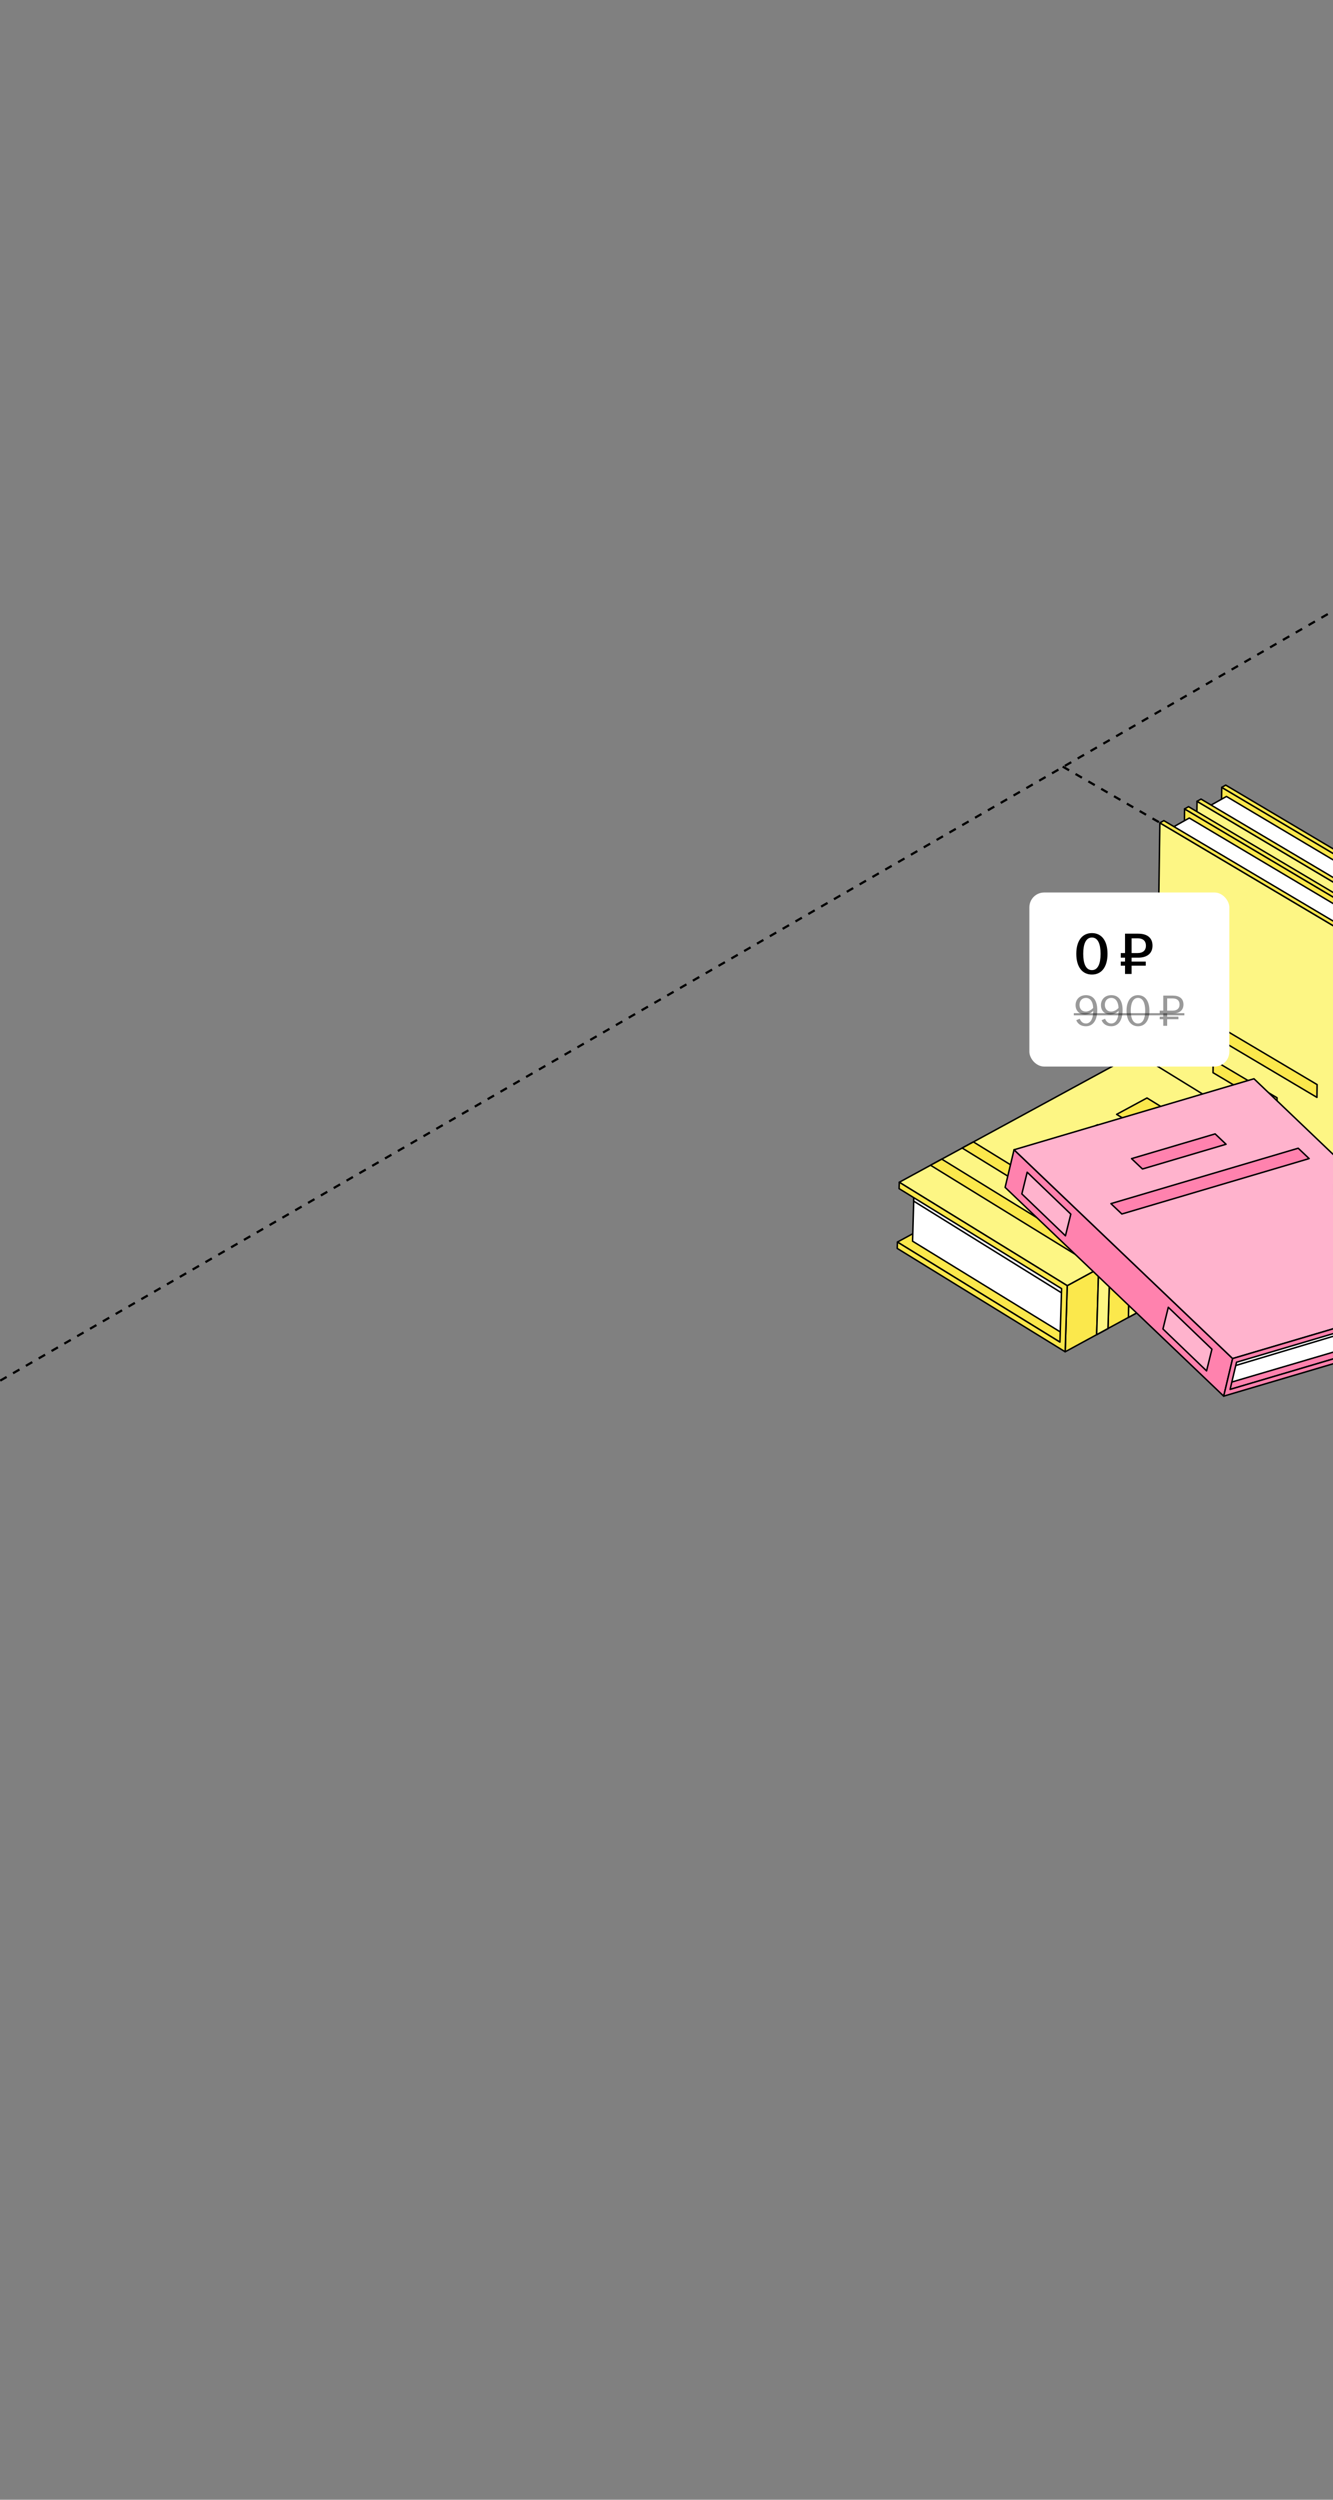 <?xml version="1.0" encoding="UTF-8"?> <svg xmlns="http://www.w3.org/2000/svg" width="360" height="675" viewBox="0 0 360 675" fill="none"><rect x="0" y="0" width="360" height="675" fill="#808080" stroke="none"/><g clip-path="url(#clip0_636_4231)"><path d="M287 207L2194.17 1308.11" stroke="black" stroke-width="0.6" stroke-linejoin="round" stroke-dasharray="2 2"></path><path d="M-852.112 864.814L1055.06 -236.292" stroke="black" stroke-width="0.6" stroke-linejoin="round" stroke-dasharray="2 2"></path><path d="M378.397 241.346L377.376 310.881L328.932 282.141L329.952 212.608L378.397 241.346Z" fill="#FBE84C" stroke="black" stroke-width="0.4" stroke-linejoin="round"></path><path d="M328.336 223.643C328.336 223.643 336.936 231.453 339.681 234C333.941 230.989 329.934 228.886 329.934 228.886L327.612 222.972C328.045 223.372 328.338 223.643 328.338 223.643H328.336Z" fill="#FBE84C" stroke="black" stroke-width="0.4" stroke-linejoin="round"></path><path d="M326.007 217.993L331.225 215.064L376.876 242.207L377.937 242.837L374.539 244.76L372.791 245.748L328.965 219.747L326.007 217.993Z" fill="white" stroke="black" stroke-width="0.4" stroke-linejoin="round"></path><path d="M372.791 245.747L371.769 315.282L322.261 285.911L323.282 216.376L372.791 245.747Z" fill="#FDF684" stroke="black" stroke-width="0.4" stroke-linejoin="round"></path><path d="M331.021 212L380.529 241.371L378.622 242.449L377.935 242.836L374.537 244.759L372.79 245.747L328.963 219.747L326.005 217.992L323.281 216.376L324.353 215.773L327.079 217.389L329.355 218.741L372.796 244.511L373.47 244.131L376.874 242.206L377.559 241.817L378.392 241.346L329.949 212.608L331.021 212Z" fill="#FBE84C" stroke="black" stroke-width="0.4" stroke-linejoin="round"></path><path d="M354.925 290.608L337.675 280.375L337.634 283.838L354.884 294.072L354.925 290.608Z" fill="#FBE84C" stroke="black" stroke-width="0.4" stroke-linejoin="round"></path><path d="M365.737 287.045L327.093 264.119L327.052 267.583L365.696 290.509L365.737 287.045Z" fill="#FBE84C" stroke="black" stroke-width="0.4" stroke-linejoin="round"></path><path d="M368.36 247.167L367.341 316.702L318.895 287.962L319.917 218.429L368.36 247.167Z" fill="#FBE84C" stroke="black" stroke-width="0.4" stroke-linejoin="round"></path><path d="M318.302 229.467C318.302 229.467 326.902 237.277 329.646 239.824C323.907 236.813 319.9 234.71 319.9 234.71L317.578 228.796C318.011 229.196 318.304 229.467 318.304 229.467H318.302Z" fill="#FBE84C" stroke="black" stroke-width="0.4" stroke-linejoin="round"></path><path d="M315.971 223.816L321.189 220.885L366.841 248.03L367.903 248.66L364.506 250.581L362.756 251.569L318.932 225.569L315.971 223.816Z" fill="white" stroke="black" stroke-width="0.4" stroke-linejoin="round"></path><path d="M362.755 251.571L361.735 321.104L312.227 291.733L313.246 222.2L362.755 251.571Z" fill="#FDF684" stroke="black" stroke-width="0.4" stroke-linejoin="round"></path><path d="M320.987 217.822L370.498 247.195L368.591 248.271L367.904 248.66L364.506 250.581L362.756 251.569L318.932 225.568L315.971 223.816L313.247 222.198L314.319 221.595L317.046 223.211L319.324 224.562L362.765 250.333L363.439 249.953L366.841 248.03L367.526 247.641L368.361 247.17L319.918 218.429L320.987 217.822Z" fill="#FBE84C" stroke="black" stroke-width="0.4" stroke-linejoin="round"></path><path d="M344.888 296.43L327.64 286.196L327.599 289.659L344.847 299.893L344.888 296.43Z" fill="#FBE84C" stroke="black" stroke-width="0.4" stroke-linejoin="round"></path><path d="M355.704 292.866L317.058 269.94L317.017 273.404L355.663 296.33L355.704 292.866Z" fill="#FBE84C" stroke="black" stroke-width="0.4" stroke-linejoin="round"></path><path d="M286.253 362.406L350.29 327.569L306.403 300.554L242.368 335.391L286.253 362.406Z" fill="#FBE84C" stroke="black" stroke-width="0.4" stroke-linejoin="round"></path><path d="M253.698 325.91L246.837 321.689L246.459 335.156L286.336 359.652L287.804 360.554L288.132 350.006L288.221 347.163L253.698 325.91Z" fill="white" stroke="black" stroke-width="0.4" stroke-linejoin="round"></path><path d="M246.903 319.468L246.855 321.145L248.958 320.913L246.903 319.468Z" fill="#FBE84C" stroke="black" stroke-width="0.4" stroke-linejoin="round"></path><path d="M246.837 321.689L246.764 324.344L249.688 326.158L250.387 326.593L252.15 327.685L286.666 349.095L288.132 350.006L288.221 347.163L253.698 325.91L246.837 321.689Z" fill="#F6F6F6" stroke="black" stroke-width="0.4" stroke-linejoin="round"></path><path d="M287.667 365.022L296.173 360.395L299.223 358.736L304.746 355.732L307.796 354.071L351.703 330.187L352.259 312.327L338.067 320.046L308.244 336.272L305.206 337.924L299.696 340.921L296.66 342.571L288.222 347.164L288.133 350.006L287.805 360.554L287.776 361.578L287.771 361.688L287.667 365.022Z" fill="#FBE84C" stroke="black" stroke-width="0.4" stroke-linejoin="round"></path><path d="M242.869 319.245L246.838 321.689L253.699 325.91L256.56 327.672L288.222 347.164L296.66 342.571L299.696 340.921L305.206 337.924L308.244 336.272L338.067 320.046L352.259 312.327L306.903 284.41L262.889 308.353L259.853 310.003L254.345 313L251.31 314.652L242.869 319.245Z" fill="#FDF684" stroke="black" stroke-width="0.4" stroke-linejoin="round"></path><path d="M242.315 337.103L287.665 365.021L287.77 361.687L287.804 360.554L288.132 350.006L288.221 347.164L253.698 325.911L246.837 321.689L242.868 319.245L242.815 320.961L246.789 323.407L252.708 327.048L286.701 347.974L286.666 349.096L286.336 359.653L286.305 360.782L286.252 362.407L242.367 335.391L242.315 337.103Z" fill="#FBE84C" stroke="black" stroke-width="0.4" stroke-linejoin="round"></path><path d="M251.309 314.653L265 323.08L296.662 342.571L296.717 342.606L296.278 356.954L296.173 360.397L299.223 358.738L299.33 355.295L299.767 340.962L299.723 340.937L299.698 340.922L268.036 321.428L254.345 313.001L251.309 314.653Z" fill="#FBE84C" stroke="black" stroke-width="0.4" stroke-linejoin="round"></path><path d="M259.854 310.003L273.542 318.43L305.207 337.924L305.275 337.967L305.286 337.974L304.849 352.289L304.745 355.732L307.794 354.071L307.901 350.63L308.336 336.329L308.243 336.272L276.578 316.78L262.887 308.353L259.851 310.003H259.854Z" fill="#FBE84C" stroke="black" stroke-width="0.4" stroke-linejoin="round"></path><path d="M320.288 312.432L301.568 300.91L309.761 296.483L328.479 308.005L320.288 312.432Z" fill="#FBE84C" stroke="black" stroke-width="0.4" stroke-linejoin="round"></path><path d="M312.9 316.423L294.179 304.901L296.391 303.706L315.109 315.228L312.9 316.423Z" fill="#FBE84C" stroke="black" stroke-width="0.4" stroke-linejoin="round"></path><path d="M307.154 319.527L288.436 308.005L290.645 306.81L309.363 318.334L307.154 319.527Z" fill="#FBE84C" stroke="black" stroke-width="0.4" stroke-linejoin="round"></path><path d="M301.408 322.634L282.691 311.109L284.9 309.915L303.618 321.439L301.408 322.634Z" fill="#FBE84C" stroke="black" stroke-width="0.4" stroke-linejoin="round"></path><path d="M304.85 352.289L304.746 355.732L307.795 354.07L307.902 350.63L308.337 336.329L305.276 337.967L305.287 337.974L304.85 352.289Z" fill="#FDF684" stroke="black" stroke-width="0.4" stroke-linejoin="round"></path><path d="M296.278 356.953L296.174 360.394L299.223 358.735L299.33 355.292L299.765 340.961L299.721 340.934L296.661 342.57L296.715 342.605L296.278 356.951V356.953Z" fill="#FDF684" stroke="black" stroke-width="0.4" stroke-linejoin="round"></path><path d="M332.206 375.184L273.172 318.805L336.576 300.048L395.608 356.425L332.206 375.184Z" fill="#FF82AE" stroke="black" stroke-width="0.4" stroke-linejoin="round"></path><path d="M394.123 348.731L392.48 355.563L332.678 373.188L331.29 373.598L332.346 369.14L332.892 366.846L390.25 349.878L394.123 348.731Z" fill="white" stroke="black" stroke-width="0.4" stroke-linejoin="round"></path><path d="M394.123 348.731L393.629 350.781L391.062 351.551L333.739 368.723L332.346 369.14L332.892 366.846L390.25 349.878L394.123 348.731Z" fill="#F6F6F6" stroke="black" stroke-width="0.4" stroke-linejoin="round"></path><path d="M330.48 377L271.448 320.623L273.86 310.469L332.893 366.846L330.48 377Z" fill="#FF82AE" stroke="black" stroke-width="0.4" stroke-linejoin="round"></path><path d="M332.893 366.846L273.86 310.469L338.655 291.298L397.688 347.677L332.893 366.846Z" fill="#FFB3CD" stroke="black" stroke-width="0.4" stroke-linejoin="round"></path><path d="M395.277 357.831L330.481 377L331.075 374.501L331.291 373.598L332.347 369.14L332.893 366.846L390.25 349.878L394.124 348.731L397.688 347.677L397.353 349.081L393.785 350.137L390.806 351.018L333.949 367.838L333.739 368.723L332.679 373.188L332.467 374.087L332.208 375.182L395.61 356.425L395.277 357.831Z" fill="#FF82AE" stroke="black" stroke-width="0.4" stroke-linejoin="round"></path><path d="M308.543 315.662L331.118 308.983L328.169 306.183L305.594 312.863L308.543 315.662Z" fill="#FF82AE" stroke="black" stroke-width="0.4" stroke-linejoin="round"></path><path d="M302.975 327.815L353.553 312.852L350.603 310.052L300.025 325.015L302.975 327.815Z" fill="#FF82AE" stroke="black" stroke-width="0.4" stroke-linejoin="round"></path><path d="M275.967 322.387L277.41 316.532L289.189 327.849L287.744 333.704L275.967 322.387Z" fill="#FFB3CD" stroke="black" stroke-width="0.4" stroke-linejoin="round"></path><path d="M314.075 358.86L315.52 353.005L327.299 364.322L325.854 370.177L314.075 358.86Z" fill="#FFB3CD" stroke="black" stroke-width="0.4" stroke-linejoin="round"></path><rect x="278" y="241" width="54" height="47" rx="4" fill="white"></rect><path d="M294.896 263.16C292.272 263.16 290.672 261.08 290.672 257.56C290.672 254.04 292.272 251.96 294.896 251.96C297.52 251.96 299.104 254.04 299.104 257.56C299.104 261.08 297.52 263.16 294.896 263.16ZM292.544 257.56C292.544 260.28 293.296 261.96 294.896 261.96C296.48 261.96 297.232 260.28 297.232 257.56C297.232 254.84 296.48 253.16 294.896 253.16C293.296 253.16 292.544 254.84 292.544 257.56ZM303.833 263V260.76H302.681V259.656H303.833V258.6H302.681V257.352H303.833V252.12H307.385C309.769 252.12 311.257 253.192 311.257 255.352C311.257 257.48 309.753 258.6 307.369 258.6H305.609V259.656H309.433V260.76H305.609V263H303.833ZM305.609 257.352H307.273C308.681 257.352 309.481 256.616 309.481 255.368C309.481 254.072 308.665 253.368 307.273 253.368H305.609V257.352Z" fill="black"></path><path d="M293.264 277.12C292.028 277.12 291.08 276.556 290.66 275.476L291.608 275.092C291.872 275.776 292.4 276.376 293.264 276.376C294.476 276.376 295.244 275.164 295.244 272.98V272.956C294.752 273.472 293.96 273.928 293 273.928C291.596 273.928 290.48 273.04 290.48 271.408C290.48 269.92 291.536 268.72 293.288 268.72C295.16 268.72 296.336 270.064 296.336 272.752C296.336 275.584 295.136 277.12 293.264 277.12ZM291.536 271.348C291.536 272.368 292.148 273.148 293.216 273.148C293.972 273.148 294.728 272.74 295.232 272.164C295.184 270.556 294.476 269.464 293.276 269.464C292.172 269.464 291.536 270.292 291.536 271.348ZM300.108 277.12C298.872 277.12 297.924 276.556 297.504 275.476L298.452 275.092C298.716 275.776 299.244 276.376 300.108 276.376C301.32 276.376 302.088 275.164 302.088 272.98V272.956C301.596 273.472 300.804 273.928 299.844 273.928C298.44 273.928 297.324 273.04 297.324 271.408C297.324 269.92 298.38 268.72 300.132 268.72C302.004 268.72 303.18 270.064 303.18 272.752C303.18 275.584 301.98 277.12 300.108 277.12ZM298.38 271.348C298.38 272.368 298.992 273.148 300.06 273.148C300.816 273.148 301.572 272.74 302.076 272.164C302.028 270.556 301.32 269.464 300.12 269.464C299.016 269.464 298.38 270.292 298.38 271.348ZM307.336 277.12C305.392 277.12 304.24 275.5 304.24 272.92C304.24 270.34 305.392 268.72 307.336 268.72C309.28 268.72 310.42 270.34 310.42 272.92C310.42 275.5 309.28 277.12 307.336 277.12ZM305.38 272.92C305.38 274.984 306.016 276.376 307.336 276.376C308.656 276.376 309.28 274.984 309.28 272.92C309.28 270.856 308.656 269.464 307.336 269.464C306.016 269.464 305.38 270.856 305.38 272.92ZM314.158 277V275.224H313.198V274.528H314.158V273.664H313.198V272.896H314.158V268.84H316.762C318.538 268.84 319.618 269.68 319.618 271.24C319.618 272.8 318.526 273.664 316.75 273.664H315.214V274.528H318.262V275.224H315.214V277H314.158ZM315.214 272.896H316.714C317.902 272.896 318.562 272.284 318.562 271.252C318.562 270.172 317.89 269.608 316.714 269.608H315.214V272.896Z" fill="black" fill-opacity="0.4"></path><path d="M290 273.58H319.858V274.18H290V273.58Z" fill="black" fill-opacity="0.4"></path></g><defs><clipPath id="clip0_636_4231"><rect width="360" height="675" rx="16" fill="white"></rect></clipPath></defs></svg> 